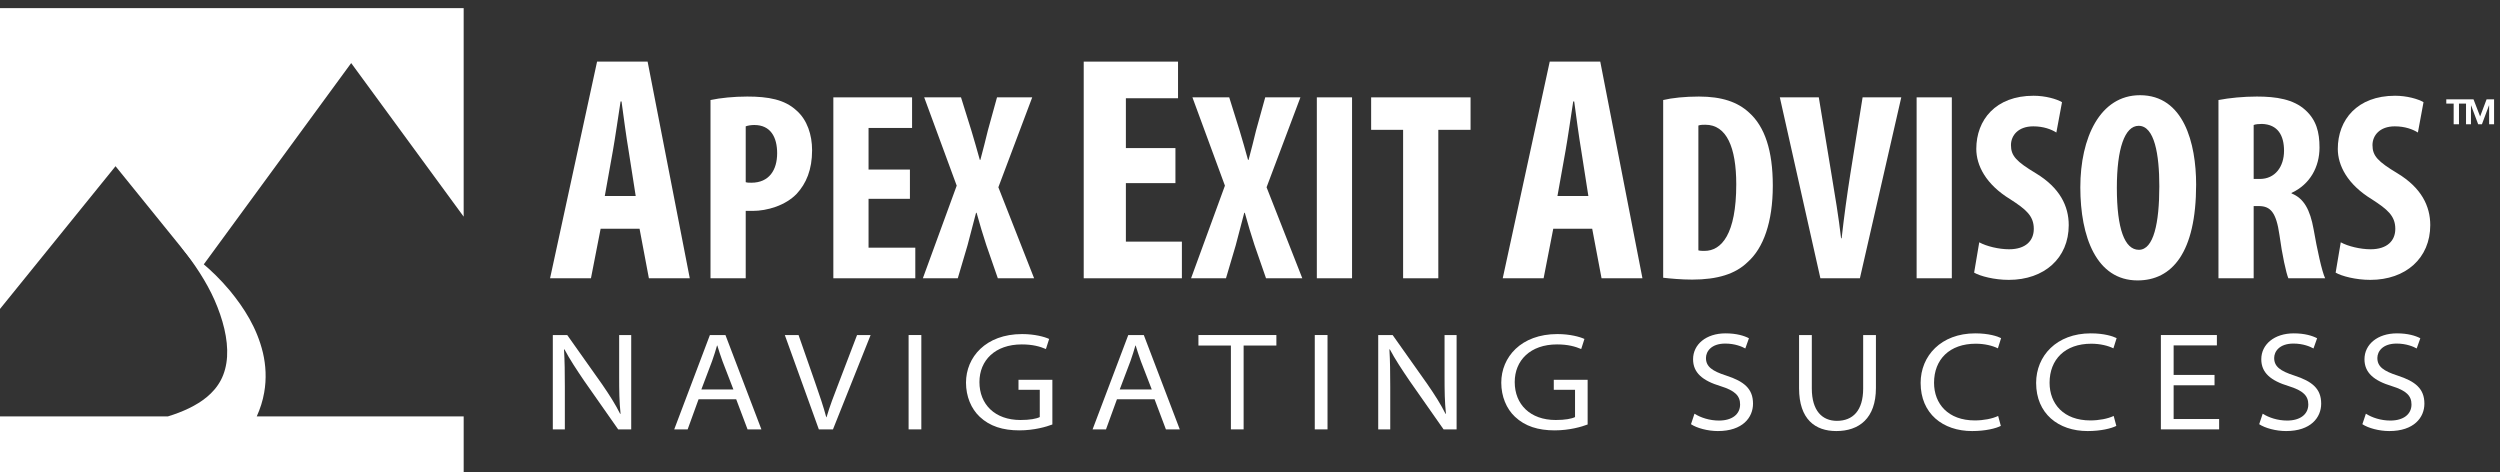 <svg width="270" height="51" viewBox="0 0 270 51" fill="none" xmlns="http://www.w3.org/2000/svg">
<rect x="0" y="0" width="270" height="51" fill="#333333" stroke="none"/>
<path d="M0 0.876V33.365L12.478 17.95L21.556 29.165L22.219 28.262L37.928 6.811L50.076 23.398V0.876H0Z" fill="white"/>
<path d="M27.728 44.974C28.099 44.151 28.379 43.283 28.531 42.401C28.798 40.91 28.709 39.424 28.393 38.087C27.746 35.397 26.357 33.256 24.831 31.394C22.746 28.902 20.758 27.54 19.578 26.679C21.002 28.51 22.276 30.381 23.178 32.423C24.069 34.459 24.642 36.614 24.523 38.519C24.467 39.467 24.235 40.324 23.857 41.046C23.477 41.77 22.953 42.373 22.317 42.898C21.206 43.81 19.739 44.48 18.126 44.974H0V49.712V50.953V51H50.077V50.953V49.712V44.974H27.728Z" fill="white"/>
<path d="M68.656 21.165L67.89 16.27C67.647 14.846 67.334 12.52 67.126 10.959H67.022C66.779 12.52 66.43 14.951 66.188 16.303L65.318 21.165H68.656ZM64.867 24.706L63.823 30.054H59.407L64.484 6.654H69.942L74.496 30.054H70.08L69.072 24.706H64.867Z" fill="white"/>
<path d="M80.537 19.675C80.71 19.733 80.914 19.733 81.147 19.733C83.062 19.733 83.932 18.37 83.932 16.544C83.932 14.835 83.237 13.5 81.466 13.5C81.117 13.5 80.77 13.558 80.537 13.645V19.675ZM76.735 10.803C77.809 10.572 79.26 10.427 80.71 10.427C82.974 10.427 84.745 10.745 86.022 11.935C87.184 12.95 87.706 14.573 87.706 16.225C87.706 18.342 87.066 19.819 86.051 20.922C84.833 22.196 82.858 22.777 81.291 22.777H80.537V30.054H76.735V10.803Z" fill="white"/>
<path d="M98.271 21.472H93.803V26.749H98.853V30.054H90.001V10.515H98.504V13.819H93.803V18.312H98.271V21.472Z" fill="white"/>
<path d="M107.765 30.054L106.517 26.458C106.14 25.327 105.821 24.227 105.472 22.98H105.414C105.095 24.227 104.775 25.414 104.486 26.517L103.441 30.054H99.668L103.324 20.051L99.813 10.514H103.789L104.92 14.139C105.24 15.154 105.501 16.168 105.821 17.269H105.879C106.198 16.079 106.431 15.154 106.692 14.08L107.677 10.514H111.48L107.823 20.225L111.684 30.054H107.765Z" fill="white"/>
<path d="M126.947 19.777H121.595V26.096H127.644V30.054H117.041V6.655H127.227V10.611H121.595V15.993H126.947V19.777Z" fill="white"/>
<path d="M136.731 30.054L135.483 26.458C135.107 25.327 134.787 24.227 134.439 22.98H134.38C134.061 24.227 133.742 25.414 133.452 26.517L132.406 30.054H128.635L132.292 20.051L128.781 10.514H132.756L133.888 14.139C134.208 15.154 134.469 16.168 134.787 17.269H134.845C135.163 16.079 135.397 15.154 135.657 14.08L136.644 10.514H140.445L136.789 20.225L140.649 30.054H136.731Z" fill="white"/>
<path d="M146.021 30.053H142.218V10.514H146.021V30.053Z" fill="white"/>
<path d="M151.536 14.022H148.083V10.515H158.82V14.022H155.338V30.054H151.536V14.022Z" fill="white"/>
<path d="M171.543 21.165L170.777 16.27C170.535 14.846 170.221 12.52 170.014 10.959H169.907C169.665 12.52 169.317 14.951 169.075 16.303L168.205 21.165H171.543ZM167.752 24.706L166.71 30.054H162.295L167.371 6.654H172.828L177.384 30.054H172.967L171.958 24.706H167.752Z" fill="white"/>
<path d="M183.425 27.038C183.6 27.096 183.889 27.096 184.091 27.096C185.918 27.096 187.516 25.298 187.516 19.907C187.516 15.906 186.471 13.472 184.179 13.472C183.916 13.472 183.657 13.472 183.425 13.558V27.038ZM179.623 10.803C180.581 10.572 181.975 10.427 183.481 10.427C185.949 10.427 187.661 11.008 188.909 12.167C190.591 13.673 191.463 16.253 191.463 20.051C191.463 23.994 190.448 26.805 188.737 28.314C187.428 29.589 185.484 30.197 182.757 30.197C181.568 30.197 180.377 30.082 179.623 29.996V10.803Z" fill="white"/>
<path d="M196.602 30.054L192.222 10.514H196.43L197.822 18.951C198.169 21.037 198.577 23.444 198.836 25.734H198.896C199.156 23.414 199.478 21.065 199.825 18.863L201.16 10.514H205.338L200.869 30.054H196.602Z" fill="white"/>
<path d="M210.797 30.053H206.995V10.514H210.797V30.053Z" fill="white"/>
<path d="M213.759 26.169C214.543 26.602 215.877 26.921 216.98 26.921C218.78 26.921 219.65 25.993 219.65 24.719C219.65 23.299 218.78 22.603 217.125 21.53C214.454 19.907 213.44 17.849 213.44 16.08C213.44 12.95 215.528 10.341 219.621 10.341C220.899 10.341 222.117 10.688 222.697 11.036L222.087 14.313C221.538 13.964 220.695 13.645 219.592 13.645C217.966 13.645 217.184 14.63 217.184 15.674C217.184 16.834 217.764 17.444 219.882 18.719C222.465 20.284 223.423 22.255 223.423 24.313C223.423 27.878 220.783 30.226 216.949 30.226C215.384 30.226 213.846 29.822 213.206 29.444L213.759 26.169Z" fill="white"/>
<path d="M228.62 20.283C228.62 24.719 229.463 26.979 231 26.979C232.597 26.979 233.207 24.081 233.207 20.109C233.207 16.688 232.687 13.588 230.974 13.588C229.463 13.588 228.62 16.079 228.62 20.283ZM237.182 19.935C237.182 27.299 234.573 30.285 230.857 30.285C226.416 30.285 224.675 25.588 224.675 20.226C224.675 14.892 226.792 10.282 231.119 10.282C235.847 10.282 237.182 15.471 237.182 19.935Z" fill="white"/>
<path d="M243.396 19.327H244.062C245.718 19.327 246.676 17.993 246.676 16.283C246.676 14.63 246.008 13.442 244.297 13.384C243.976 13.384 243.598 13.413 243.396 13.5V19.327ZM239.594 10.803C240.784 10.572 242.294 10.427 243.747 10.427C245.834 10.427 247.69 10.717 248.969 11.877C250.157 12.95 250.507 14.254 250.507 15.935C250.507 18.022 249.491 19.906 247.487 20.834V20.892C248.823 21.414 249.491 22.661 249.867 24.747C250.245 26.921 250.767 29.328 251.115 30.054H247.142C246.908 29.502 246.472 27.53 246.182 25.385C245.834 22.951 245.225 22.255 243.947 22.255H243.396V30.054H239.594V10.803Z" fill="white"/>
<path d="M252.802 26.169C253.587 26.602 254.92 26.921 256.023 26.921C257.822 26.921 258.693 25.993 258.693 24.719C258.693 23.299 257.822 22.603 256.171 21.53C253.5 19.907 252.482 17.849 252.482 16.08C252.482 12.95 254.573 10.341 258.666 10.341C259.941 10.341 261.159 10.688 261.74 11.036L261.133 14.313C260.58 13.964 259.738 13.645 258.636 13.645C257.01 13.645 256.228 14.63 256.228 15.674C256.228 16.834 256.806 17.444 258.927 18.719C261.51 20.284 262.468 22.255 262.468 24.313C262.468 27.878 259.824 30.226 255.995 30.226C254.426 30.226 252.888 29.822 252.249 29.444L252.802 26.169Z" fill="white"/>
<path d="M59.704 46.373V36.184H61.26L64.996 41.461C65.841 42.684 66.46 43.667 66.976 44.695L67.02 44.68C66.884 43.396 66.869 42.185 66.869 40.659V36.184H68.171V46.373H66.763L63.089 41.129C62.288 39.949 61.518 38.785 60.959 37.726L60.913 37.742C60.989 39.01 61.003 40.22 61.003 41.748V46.373H59.704Z" fill="white"/>
<path d="M79.208 42.064L78.031 39.01C77.787 38.361 77.636 37.832 77.471 37.318H77.44C77.289 37.846 77.123 38.39 76.911 38.981L75.746 42.064H79.208ZM75.445 43.122L74.266 46.373H72.816L76.669 36.184H78.348L82.232 46.373H80.736L79.51 43.122H75.445Z" fill="white"/>
<path d="M88.435 46.373L84.76 36.184H86.243L88.027 41.294C88.525 42.731 88.932 43.909 89.235 45.059H89.266C89.598 43.923 90.066 42.684 90.596 41.325L92.562 36.184H94.027L89.961 46.373H88.435Z" fill="white"/>
<path d="M99.504 46.373H98.129V36.184H99.504V46.373Z" fill="white"/>
<path d="M113.656 45.844C113.021 46.086 111.705 46.48 110.089 46.48C108.319 46.48 106.897 46.041 105.81 45.013C104.889 44.15 104.328 42.82 104.328 41.325C104.328 38.589 106.445 36.079 110.39 36.079C111.75 36.079 112.825 36.38 113.308 36.607L112.959 37.696C112.325 37.425 111.539 37.197 110.346 37.197C107.472 37.197 105.779 38.92 105.779 41.263C105.779 43.667 107.442 45.36 110.21 45.36C111.223 45.36 111.932 45.226 112.295 45.043V42.096H109.997V41.022H113.656V45.844Z" fill="white"/>
<path d="M124.391 42.064L123.214 39.01C122.972 38.361 122.82 37.832 122.654 37.318H122.623C122.473 37.846 122.306 38.39 122.096 38.981L120.929 42.064H124.391ZM120.63 43.122L119.448 46.373H117.999L121.853 36.184H123.531L127.416 46.373H125.918L124.694 43.122H120.63Z" fill="white"/>
<path d="M132.937 37.318H129.431V36.184H137.849V37.318H134.311V46.373H132.937V37.318Z" fill="white"/>
<path d="M143.372 46.373H141.995V36.184H143.372V46.373Z" fill="white"/>
<path d="M148.847 46.373V36.184H150.404L154.138 41.461C154.984 42.684 155.604 43.667 156.118 44.695L156.161 44.68C156.026 43.396 156.012 42.185 156.012 40.659V36.184H157.313V46.373H155.906L152.233 41.129C151.431 39.949 150.659 38.785 150.101 37.726L150.057 37.742C150.131 39.01 150.146 40.22 150.146 41.748V46.373H148.847Z" fill="white"/>
<path d="M171.465 45.844C170.831 46.086 169.515 46.48 167.898 46.48C166.131 46.48 164.708 46.041 163.619 45.013C162.697 44.15 162.137 42.82 162.137 41.325C162.137 38.589 164.255 36.079 168.197 36.079C169.561 36.079 170.634 36.38 171.119 36.607L170.77 37.696C170.133 37.425 169.349 37.197 168.155 37.197C165.28 37.197 163.59 38.92 163.59 41.263C163.59 43.667 165.253 45.36 168.019 45.36C169.034 45.36 169.741 45.226 170.104 45.043V42.096H167.809V41.022H171.465V45.844Z" fill="white"/>
<path d="M183.004 44.68C183.669 45.103 184.622 45.42 185.652 45.42C187.089 45.42 187.931 44.724 187.931 43.682C187.931 42.744 187.374 42.185 185.817 41.702C183.867 41.112 182.852 40.251 182.852 38.798C182.852 37.197 184.258 36.003 186.358 36.003C187.539 36.003 188.372 36.26 188.885 36.532L188.494 37.635C188.144 37.437 187.374 37.106 186.331 37.106C184.805 37.106 184.244 37.968 184.244 38.663C184.244 39.586 184.893 40.07 186.452 40.569C188.345 41.188 189.326 41.974 189.326 43.593C189.326 45.088 188.207 46.554 185.531 46.554C184.442 46.554 183.261 46.237 182.627 45.814L183.004 44.68Z" fill="white"/>
<path d="M195.676 36.184V41.958C195.676 44.377 196.811 45.451 198.385 45.451C200.106 45.451 201.222 44.348 201.222 41.958V36.184H202.6V41.898C202.6 45.193 200.771 46.554 198.319 46.554C196.054 46.554 194.299 45.3 194.299 41.929V36.184H195.676Z" fill="white"/>
<path d="M216.089 45.996C215.562 46.268 214.427 46.554 212.991 46.554C209.816 46.554 207.428 44.664 207.428 41.354C207.428 38.437 209.634 36.003 213.323 36.003C214.789 36.003 215.727 36.32 216.118 36.517L215.772 37.621C215.198 37.334 214.337 37.121 213.382 37.121C210.558 37.121 208.877 38.813 208.877 41.34C208.877 43.621 210.405 45.406 213.279 45.406C214.215 45.406 215.166 45.225 215.8 44.922L216.089 45.996Z" fill="white"/>
<path d="M228.563 45.996C228.034 46.268 226.901 46.554 225.467 46.554C222.293 46.554 219.902 44.664 219.902 41.354C219.902 38.437 222.111 36.003 225.798 36.003C227.263 36.003 228.202 36.32 228.595 36.517L228.248 37.621C227.671 37.334 226.81 37.121 225.86 37.121C223.031 37.121 221.354 38.813 221.354 41.34C221.354 43.621 222.88 45.406 225.753 45.406C226.691 45.406 227.641 45.225 228.278 44.922L228.563 45.996Z" fill="white"/>
<path d="M239.169 41.611H234.752V45.254H239.666V46.373H233.375V36.184H239.424V37.303H234.752V40.492H239.169V41.611Z" fill="white"/>
<path d="M244.371 44.68C245.036 45.103 245.986 45.42 247.015 45.42C248.448 45.42 249.296 44.724 249.296 43.682C249.296 42.744 248.74 42.185 247.183 41.702C245.23 41.112 244.219 40.251 244.219 38.798C244.219 37.197 245.627 36.003 247.725 36.003C248.904 36.003 249.735 36.26 250.248 36.532L249.856 37.635C249.508 37.437 248.74 37.106 247.697 37.106C246.169 37.106 245.611 37.968 245.611 38.663C245.611 39.586 246.261 40.07 247.816 40.569C249.707 41.188 250.688 41.974 250.688 43.593C250.688 45.088 249.57 46.554 246.894 46.554C245.803 46.554 244.63 46.237 243.993 45.814L244.371 44.68Z" fill="white"/>
<path d="M255.515 44.68C256.18 45.103 257.132 45.42 258.158 45.42C259.595 45.42 260.441 44.724 260.441 43.682C260.441 42.744 259.883 42.185 258.324 41.702C256.376 41.112 255.363 40.251 255.363 38.798C255.363 37.197 256.769 36.003 258.871 36.003C260.05 36.003 260.88 36.26 261.395 36.532L261.003 37.635C260.654 37.437 259.883 37.106 258.841 37.106C257.314 37.106 256.755 37.968 256.755 38.663C256.755 39.586 257.406 40.07 258.959 40.569C260.85 41.188 261.835 41.974 261.835 43.593C261.835 45.088 260.715 46.554 258.041 46.554C256.951 46.554 255.77 46.237 255.136 45.814L255.515 44.68Z" fill="white"/>
<path d="M268.551 10.729L267.853 12.579L267.14 10.729H266.366H266.33H264.199V11.188H264.995V13.421H265.57V11.188H266.33V13.421H266.865V11.383H266.879L267.643 13.421H268.048L268.81 11.383H268.826V13.421H269.36V10.729H268.551Z" fill="white"/>
</svg>
